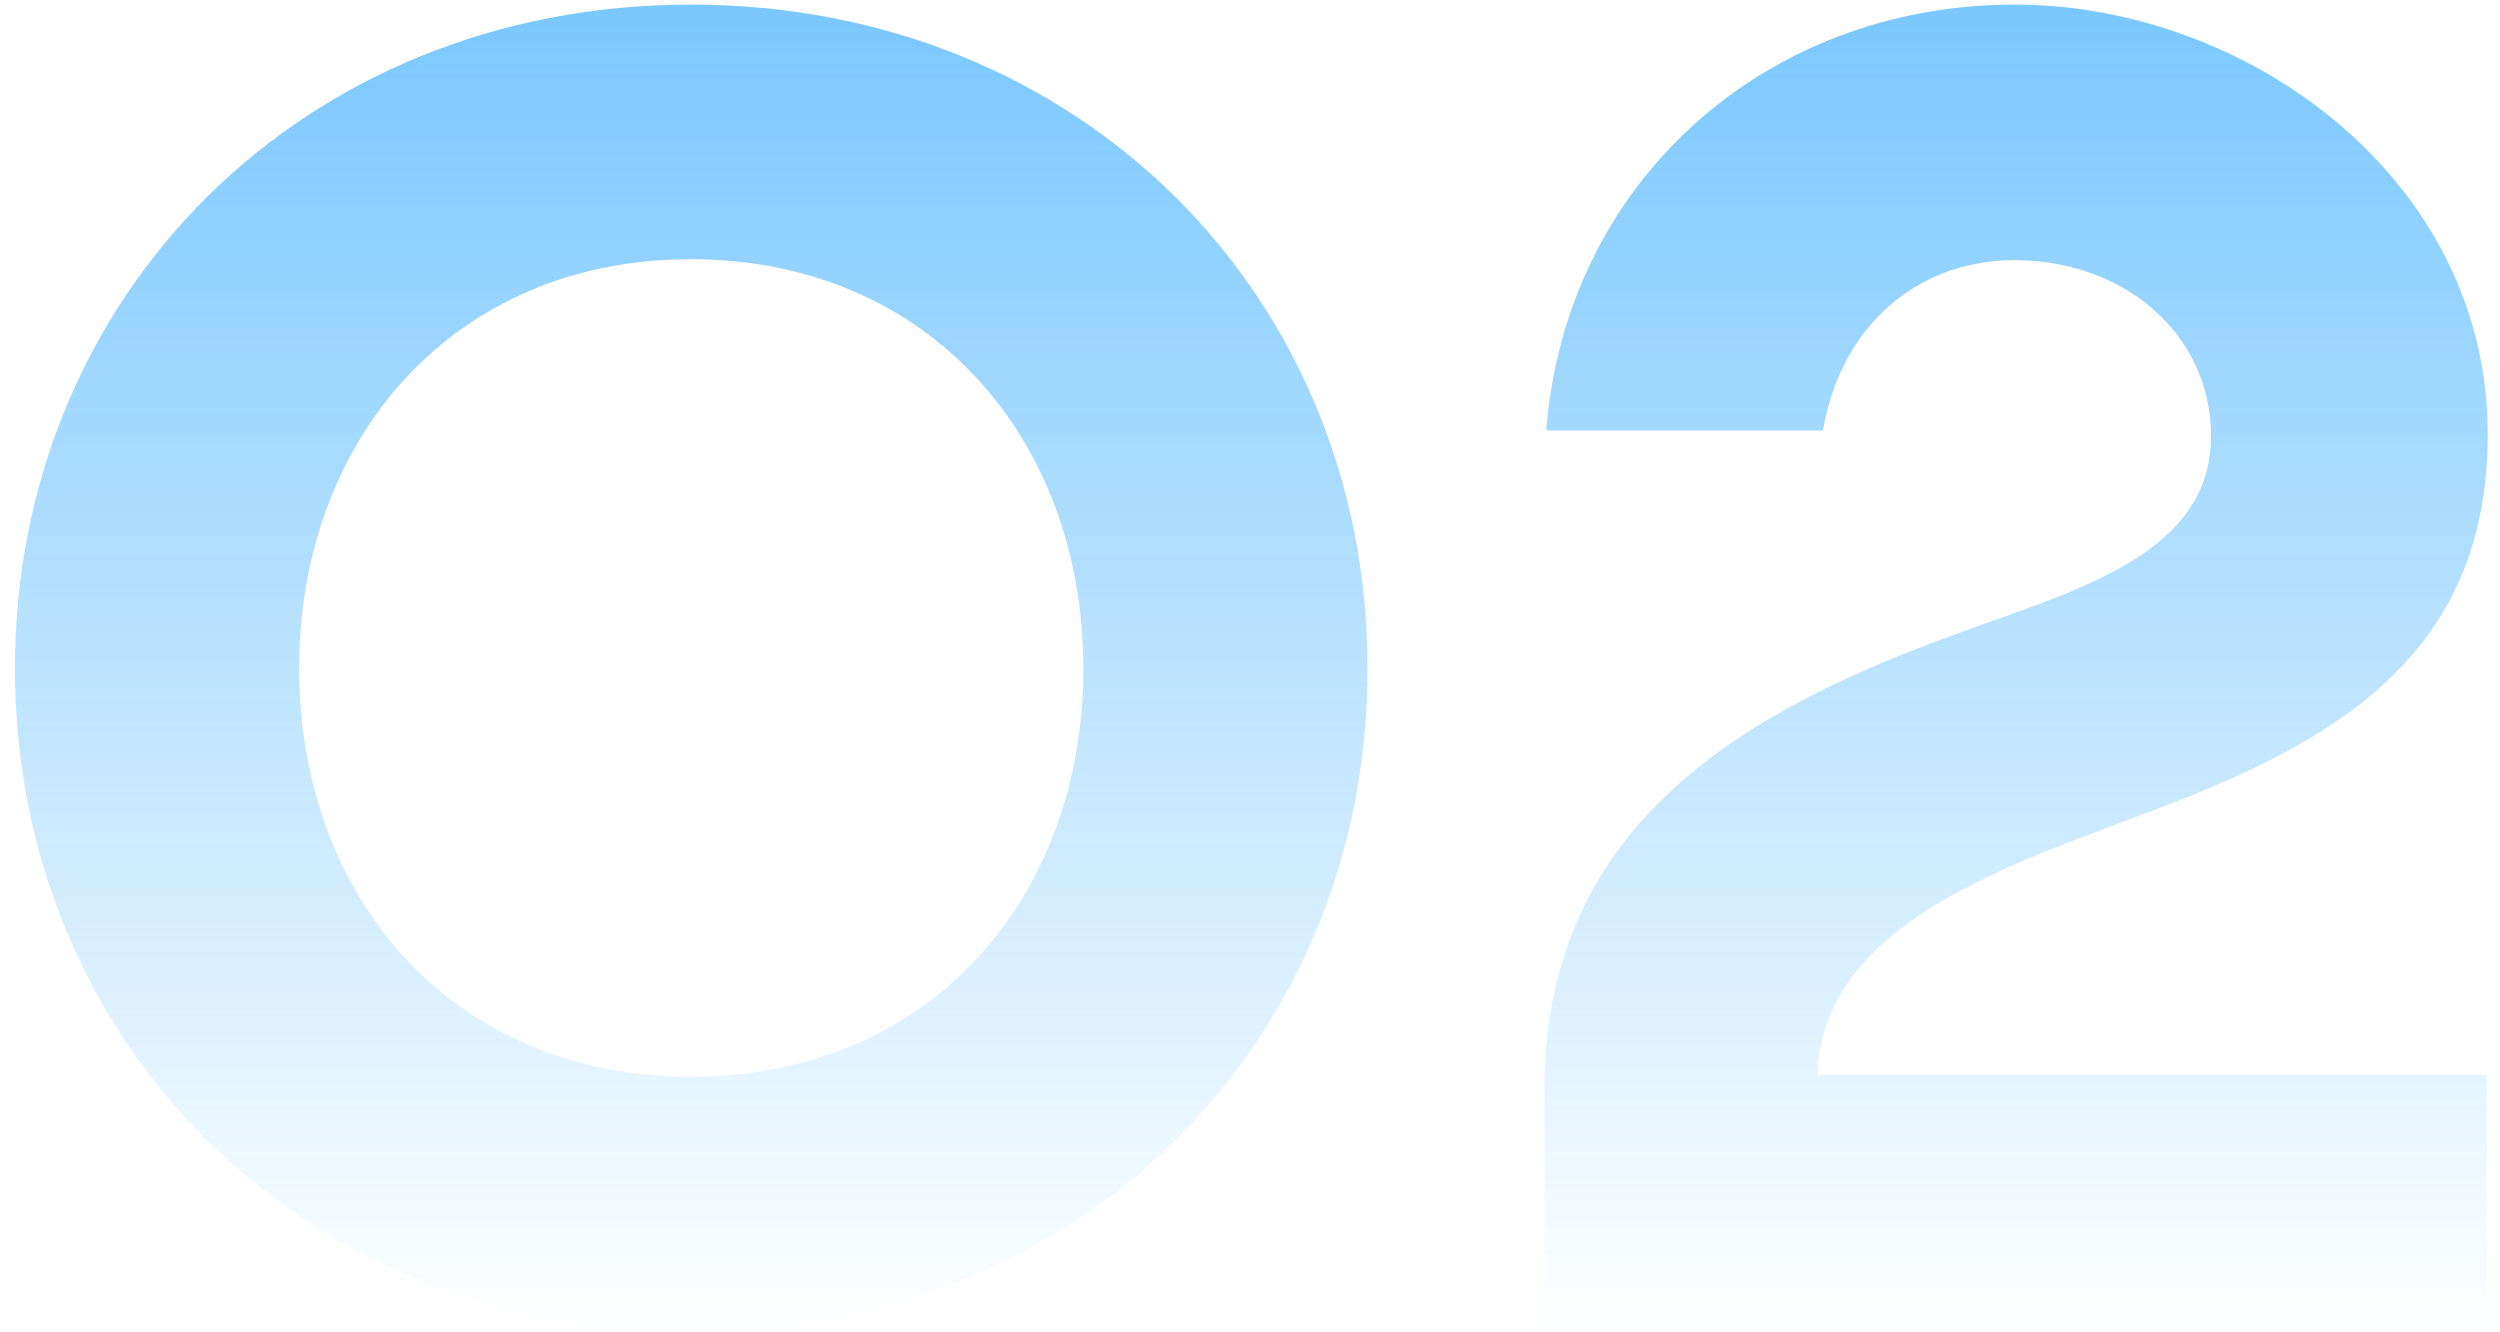 <?xml version="1.0" encoding="UTF-8"?> <svg xmlns="http://www.w3.org/2000/svg" width="152" height="81" viewBox="0 0 152 81" fill="none"><path d="M83.148 40.64C83.148 63.325 65.698 81 42 81C18.358 81 0.908 63.325 0.908 40.64C0.908 18.012 18.358 0.28 42 0.28C65.698 0.28 83.148 18.012 83.148 40.64ZM65.867 40.64C65.867 26.736 56.523 15.76 42 15.76C27.533 15.76 18.189 26.736 18.189 40.64C18.189 54.6 27.533 65.464 42 65.464C56.523 65.464 65.867 54.6 65.867 40.64ZM151.202 65.351V80.944H93.899V65.802C94.124 49.815 106.452 43.061 119.061 38.501C126.266 35.855 134.428 33.717 134.428 26.511C134.428 20.263 129.08 15.816 122.494 15.816C116.584 15.816 111.912 19.813 110.842 26.174H94.012C95.194 11.088 107.296 0.28 122.494 0.28C136.623 0.28 151.258 10.863 151.258 26.399C151.258 40.696 140.732 45.65 129.474 49.815C121.031 52.968 110.786 56.627 110.505 65.351H151.202Z" fill="url(#paint0_linear_25_271)"></path><defs><linearGradient id="paint0_linear_25_271" x1="71" y1="-50" x2="71" y2="126" gradientUnits="userSpaceOnUse"><stop stop-color="#26A5FF"></stop><stop offset="0.745" stop-color="#26A5FF" stop-opacity="0"></stop></linearGradient></defs></svg> 